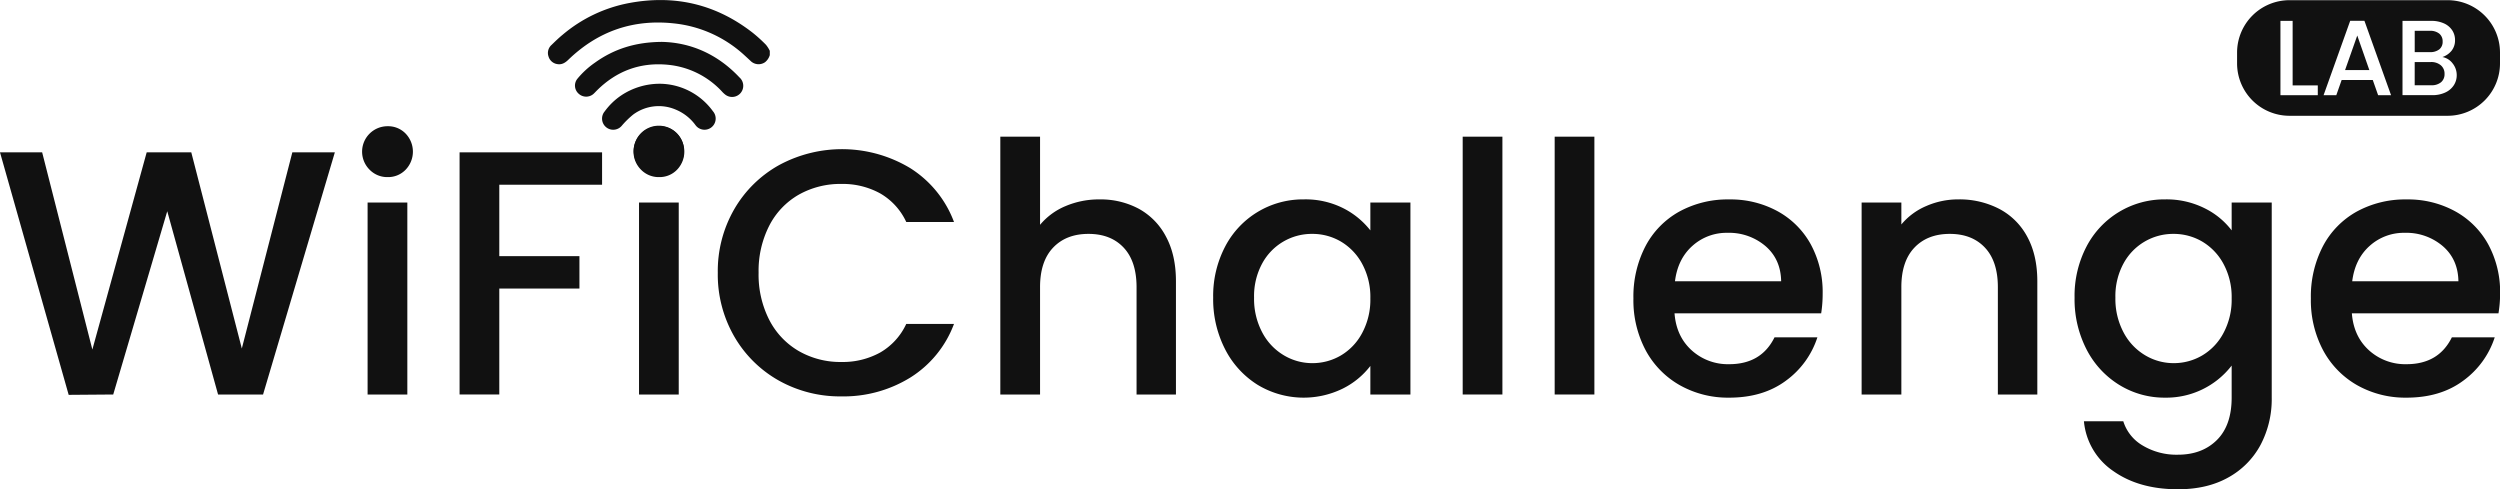 <svg xmlns="http://www.w3.org/2000/svg" viewBox="0 0 1055.64 206.6"><defs><style>.cls-1{fill:#111;}</style></defs><title>B-WifiChallengeLab-LOGO</title><g id="Layer_2" data-name="Layer 2"><g id="Layer_1-2" data-name="Layer 1"><path class="cls-1" d="M141.39,64.33,111.08,166.58h-19L70.62,89.19,47.81,166.58,29,166.73,0,64.33H17.8L39,147.6,61.94,64.33H80.77l21.34,82.83,21.33-82.83Z"/><path class="cls-1" d="M156.1,71.69a10.74,10.74,0,0,1,7.65-18.39,10.24,10.24,0,0,1,7.5,3.08,11,11,0,0,1,0,15.31,10.21,10.21,0,0,1-7.5,3.09A10.39,10.39,0,0,1,156.1,71.69ZM172,85.52v81.06H155.22V85.52Z"/><path class="cls-1" d="M254.23,64.33V78h-43.4v30.16h33.84v13.68H210.83v44.73H194.06V64.33Z"/><path class="cls-1" d="M270.71,71.69a10.74,10.74,0,0,1,7.65-18.39,10.24,10.24,0,0,1,7.5,3.08,11,11,0,0,1,0,15.31,10.21,10.21,0,0,1-7.5,3.09A10.39,10.39,0,0,1,270.71,71.69ZM286.6,85.52v81.06H269.83V85.52Z"/><path class="cls-1" d="M310.06,88.31A49.81,49.81,0,0,1,329,69.7,55.84,55.84,0,0,1,384.36,71a45.71,45.71,0,0,1,18.47,22.73H382.67a27,27,0,0,0-11-12.06,32.72,32.72,0,0,0-16.33-4,35.71,35.71,0,0,0-18.1,4.56,31.75,31.75,0,0,0-12.43,13.09,42,42,0,0,0-4.49,19.86,42,42,0,0,0,4.49,19.87,32.17,32.17,0,0,0,12.43,13.16,35.26,35.26,0,0,0,18.1,4.64,32.72,32.72,0,0,0,16.33-4,27,27,0,0,0,11-12.07h20.16a45.29,45.29,0,0,1-18.47,22.66,53.67,53.67,0,0,1-29.05,7.94A52.86,52.86,0,0,1,329,160.77a50,50,0,0,1-18.91-18.61,52.33,52.33,0,0,1-7-26.93A52.32,52.32,0,0,1,310.06,88.31Z"/><path class="cls-1" d="M480.88,88.16a28.26,28.26,0,0,1,11.47,11.77q4.2,7.8,4.2,18.83v47.82H479.92V121.27q0-10.89-5.44-16.7t-14.86-5.81q-9.42,0-14.94,5.81t-5.51,16.7v45.31H422.39V57.71h16.78V94.93A28,28,0,0,1,450,87a36,36,0,0,1,14.34-2.8A34.11,34.11,0,0,1,480.88,88.16Z"/><path class="cls-1" d="M517.36,104.05a37,37,0,0,1,33.18-19.86,35.4,35.4,0,0,1,16.7,3.75,34,34,0,0,1,11.4,9.34V85.52h16.92v81.06H578.64V154.52A33.44,33.44,0,0,1,567,164.08a37.57,37.57,0,0,1-35.9-1.55,38.06,38.06,0,0,1-13.76-15,46.21,46.21,0,0,1-5.07-21.85A44.93,44.93,0,0,1,517.36,104.05Zm57.82,7.36a24.24,24.24,0,0,0-9-9.42,23.7,23.7,0,0,0-12.06-3.23A23.78,23.78,0,0,0,533,111.19a28.88,28.88,0,0,0-3.46,14.49A30.11,30.11,0,0,0,533,140.39a24.34,24.34,0,0,0,9.12,9.64,23.34,23.34,0,0,0,12,3.31,23.61,23.61,0,0,0,12.06-3.24,24,24,0,0,0,9-9.49A29.7,29.7,0,0,0,578.64,126,29.31,29.31,0,0,0,575.18,111.41Z"/><path class="cls-1" d="M634.4,57.71V166.58H617.63V57.71Z"/><path class="cls-1" d="M673.24,57.71V166.58H656.47V57.71Z"/><path class="cls-1" d="M769,132.3H707.08q.74,9.72,7.21,15.6a22.75,22.75,0,0,0,15.89,5.88q13.53,0,19.12-11.33h18.1a36.52,36.52,0,0,1-13.31,18.32q-9.65,7.14-23.91,7.14a41.33,41.33,0,0,1-20.82-5.23A37.11,37.11,0,0,1,694.94,148a44.92,44.92,0,0,1-5.22-22,46,46,0,0,1,5.07-22,35.76,35.76,0,0,1,14.27-14.64,42.52,42.52,0,0,1,21.12-5.15,41.36,41.36,0,0,1,20.45,5,35.36,35.36,0,0,1,14,14,42.31,42.31,0,0,1,5,20.82A52.71,52.71,0,0,1,769,132.3ZM752.1,118.76q-.15-9.26-6.62-14.85a23.67,23.67,0,0,0-16-5.6,21.53,21.53,0,0,0-14.86,5.52q-6.18,5.52-7.35,14.93Z"/><path class="cls-1" d="M844.12,88.16A28.3,28.3,0,0,1,856,99.93q4.26,7.8,4.27,18.83v47.82H843.61V121.27q0-10.89-5.45-16.7t-14.85-5.81q-9.42,0-14.94,5.81t-5.51,16.7v45.31H786.08V85.52h16.78v9.26A27.73,27.73,0,0,1,813.37,87,33.56,33.56,0,0,1,827,84.19,36.43,36.43,0,0,1,844.12,88.16Z"/><path class="cls-1" d="M930.93,87.94a32.2,32.2,0,0,1,11.4,9.34V85.52h16.92v82.39a41.38,41.38,0,0,1-4.71,19.93,34.07,34.07,0,0,1-13.61,13.76q-8.89,5-21.26,5-16.47,0-27.36-7.72a28.5,28.5,0,0,1-12.36-21h16.62a18.07,18.07,0,0,0,8.17,10.23A27.72,27.72,0,0,0,919.67,192q10.16,0,16.41-6.18t6.25-17.94V154.37a34.84,34.84,0,0,1-28.1,13.54,36.23,36.23,0,0,1-19.35-5.38,37.79,37.79,0,0,1-13.83-15A46.21,46.21,0,0,1,876,125.68a44.93,44.93,0,0,1,5.07-21.63,37,37,0,0,1,33.18-19.86A36,36,0,0,1,930.93,87.94Zm7.94,23.47a24.24,24.24,0,0,0-9-9.42,23.72,23.72,0,0,0-12.06-3.23,23.78,23.78,0,0,0-21.11,12.43,28.88,28.88,0,0,0-3.46,14.49,30.11,30.11,0,0,0,3.46,14.71,24.34,24.34,0,0,0,9.12,9.64,23.34,23.34,0,0,0,12,3.31,23.63,23.63,0,0,0,12.06-3.24,24,24,0,0,0,9-9.49A29.7,29.7,0,0,0,942.33,126,29.31,29.31,0,0,0,938.87,111.41Z"/><path class="cls-1" d="M1055,132.3H993.09q.74,9.72,7.21,15.6a22.75,22.75,0,0,0,15.89,5.88q13.53,0,19.12-11.33h18.1a36.48,36.48,0,0,1-13.32,18.32q-9.63,7.14-23.9,7.14a41.33,41.33,0,0,1-20.82-5.23A37.11,37.11,0,0,1,981,148a44.92,44.92,0,0,1-5.22-22,46,46,0,0,1,5.07-22,35.76,35.76,0,0,1,14.27-14.64,42.52,42.52,0,0,1,21.12-5.15,41.36,41.36,0,0,1,20.45,5,35.36,35.36,0,0,1,14,14,42.31,42.31,0,0,1,5,20.82A52.71,52.71,0,0,1,1055,132.3Zm-16.92-13.54q-.15-9.26-6.62-14.85a23.69,23.69,0,0,0-16-5.6,21.53,21.53,0,0,0-14.86,5.52q-6.18,5.52-7.36,14.93Z"/><polygon class="cls-1" points="990.22 29.59 1000.47 29.59 995.37 15 990.22 29.59"/><path class="cls-1" d="M1030,20.85a4.06,4.06,0,0,0,1.42-3.32,4.12,4.12,0,0,0-1.42-3.32,6,6,0,0,0-4-1.2h-6.37v9H1026A6.12,6.12,0,0,0,1030,20.85Z"/><path class="cls-1" d="M1026.4,26.2h-6.78V36h7a6.16,6.16,0,0,0,4.11-1.26,4.38,4.38,0,0,0,1.49-3.52,4.57,4.57,0,0,0-1.58-3.66A6.19,6.19,0,0,0,1026.4,26.2Z"/><path class="cls-1" d="M1033.57.08H966.69a22.13,22.13,0,0,0-22.07,22.07v4.67a22.13,22.13,0,0,0,22.07,22.07h66.88a22.13,22.13,0,0,0,22.07-22.07V22.15A22.13,22.13,0,0,0,1033.57.08ZM978.7,40.21H962.93V8.81h5.15V36.05H978.7Zm25.48,0-2.26-6.42H988.77l-2.26,6.42h-5.37L992.39,8.77h6l11.25,31.44Zm31.91-4.14a8.48,8.48,0,0,1-3.59,3,12.69,12.69,0,0,1-5.47,1.11h-12.56V8.81h12A12.94,12.94,0,0,1,1032,9.89a8.14,8.14,0,0,1,3.47,2.92,7.35,7.35,0,0,1,1.18,4.09,7,7,0,0,1-1.45,4.51,8.37,8.37,0,0,1-3.88,2.67,7,7,0,0,1,4.29,2.66,7.88,7.88,0,0,1,1.76,5A7.75,7.75,0,0,1,1036.09,36.07Z"/><path class="cls-1" d="M325.05,23.26a6,6,0,0,1-2,3,4.79,4.79,0,0,1-6.19-.61c-1.68-1.54-3.33-3.14-5.12-4.56a51.81,51.81,0,0,0-26.7-11.16q-26.13-3-45.1,15.34c-1.32,1.28-2.76,2.14-4.65,1.79a4.53,4.53,0,0,1-3.67-3.2A4.5,4.5,0,0,1,232.87,19c1.53-1.49,3.08-3,4.71-4.33a60.85,60.85,0,0,1,28.16-13.4C285-2.32,302.45,1.8,317.92,13.9a63,63,0,0,1,5.5,5,12.47,12.47,0,0,1,1.63,2.57Z"/><path class="cls-1" d="M279.51,17.69c12.16.25,23.53,5.2,32.73,15A4.71,4.71,0,0,1,306.31,40a11.26,11.26,0,0,1-1.59-1.5A35.7,35.7,0,0,0,282,27.35c-11.67-1.12-21.7,2.62-30,10.9-.45.45-.88.93-1.35,1.36a4.68,4.68,0,0,1-6.26,0,4.58,4.58,0,0,1-.65-6.27,36.57,36.57,0,0,1,7.52-6.91C259.29,20.68,268.29,17.76,279.51,17.69Z"/><path class="cls-1" d="M279,35.37A28,28,0,0,1,301.06,47a4.71,4.71,0,1,1-7.41,5.8,19.62,19.62,0,0,0-8.39-6.55,18.15,18.15,0,0,0-17.95,2.17,37.24,37.24,0,0,0-4.86,4.79,4.71,4.71,0,0,1-7.1-6.19,27.81,27.81,0,0,1,7-6.75A29.24,29.24,0,0,1,279,35.37Z"/><path class="cls-1" d="M278.21,74.32a10.62,10.62,0,1,1,10.62-10.55A10.59,10.59,0,0,1,278.21,74.32Z"/></g></g></svg>
